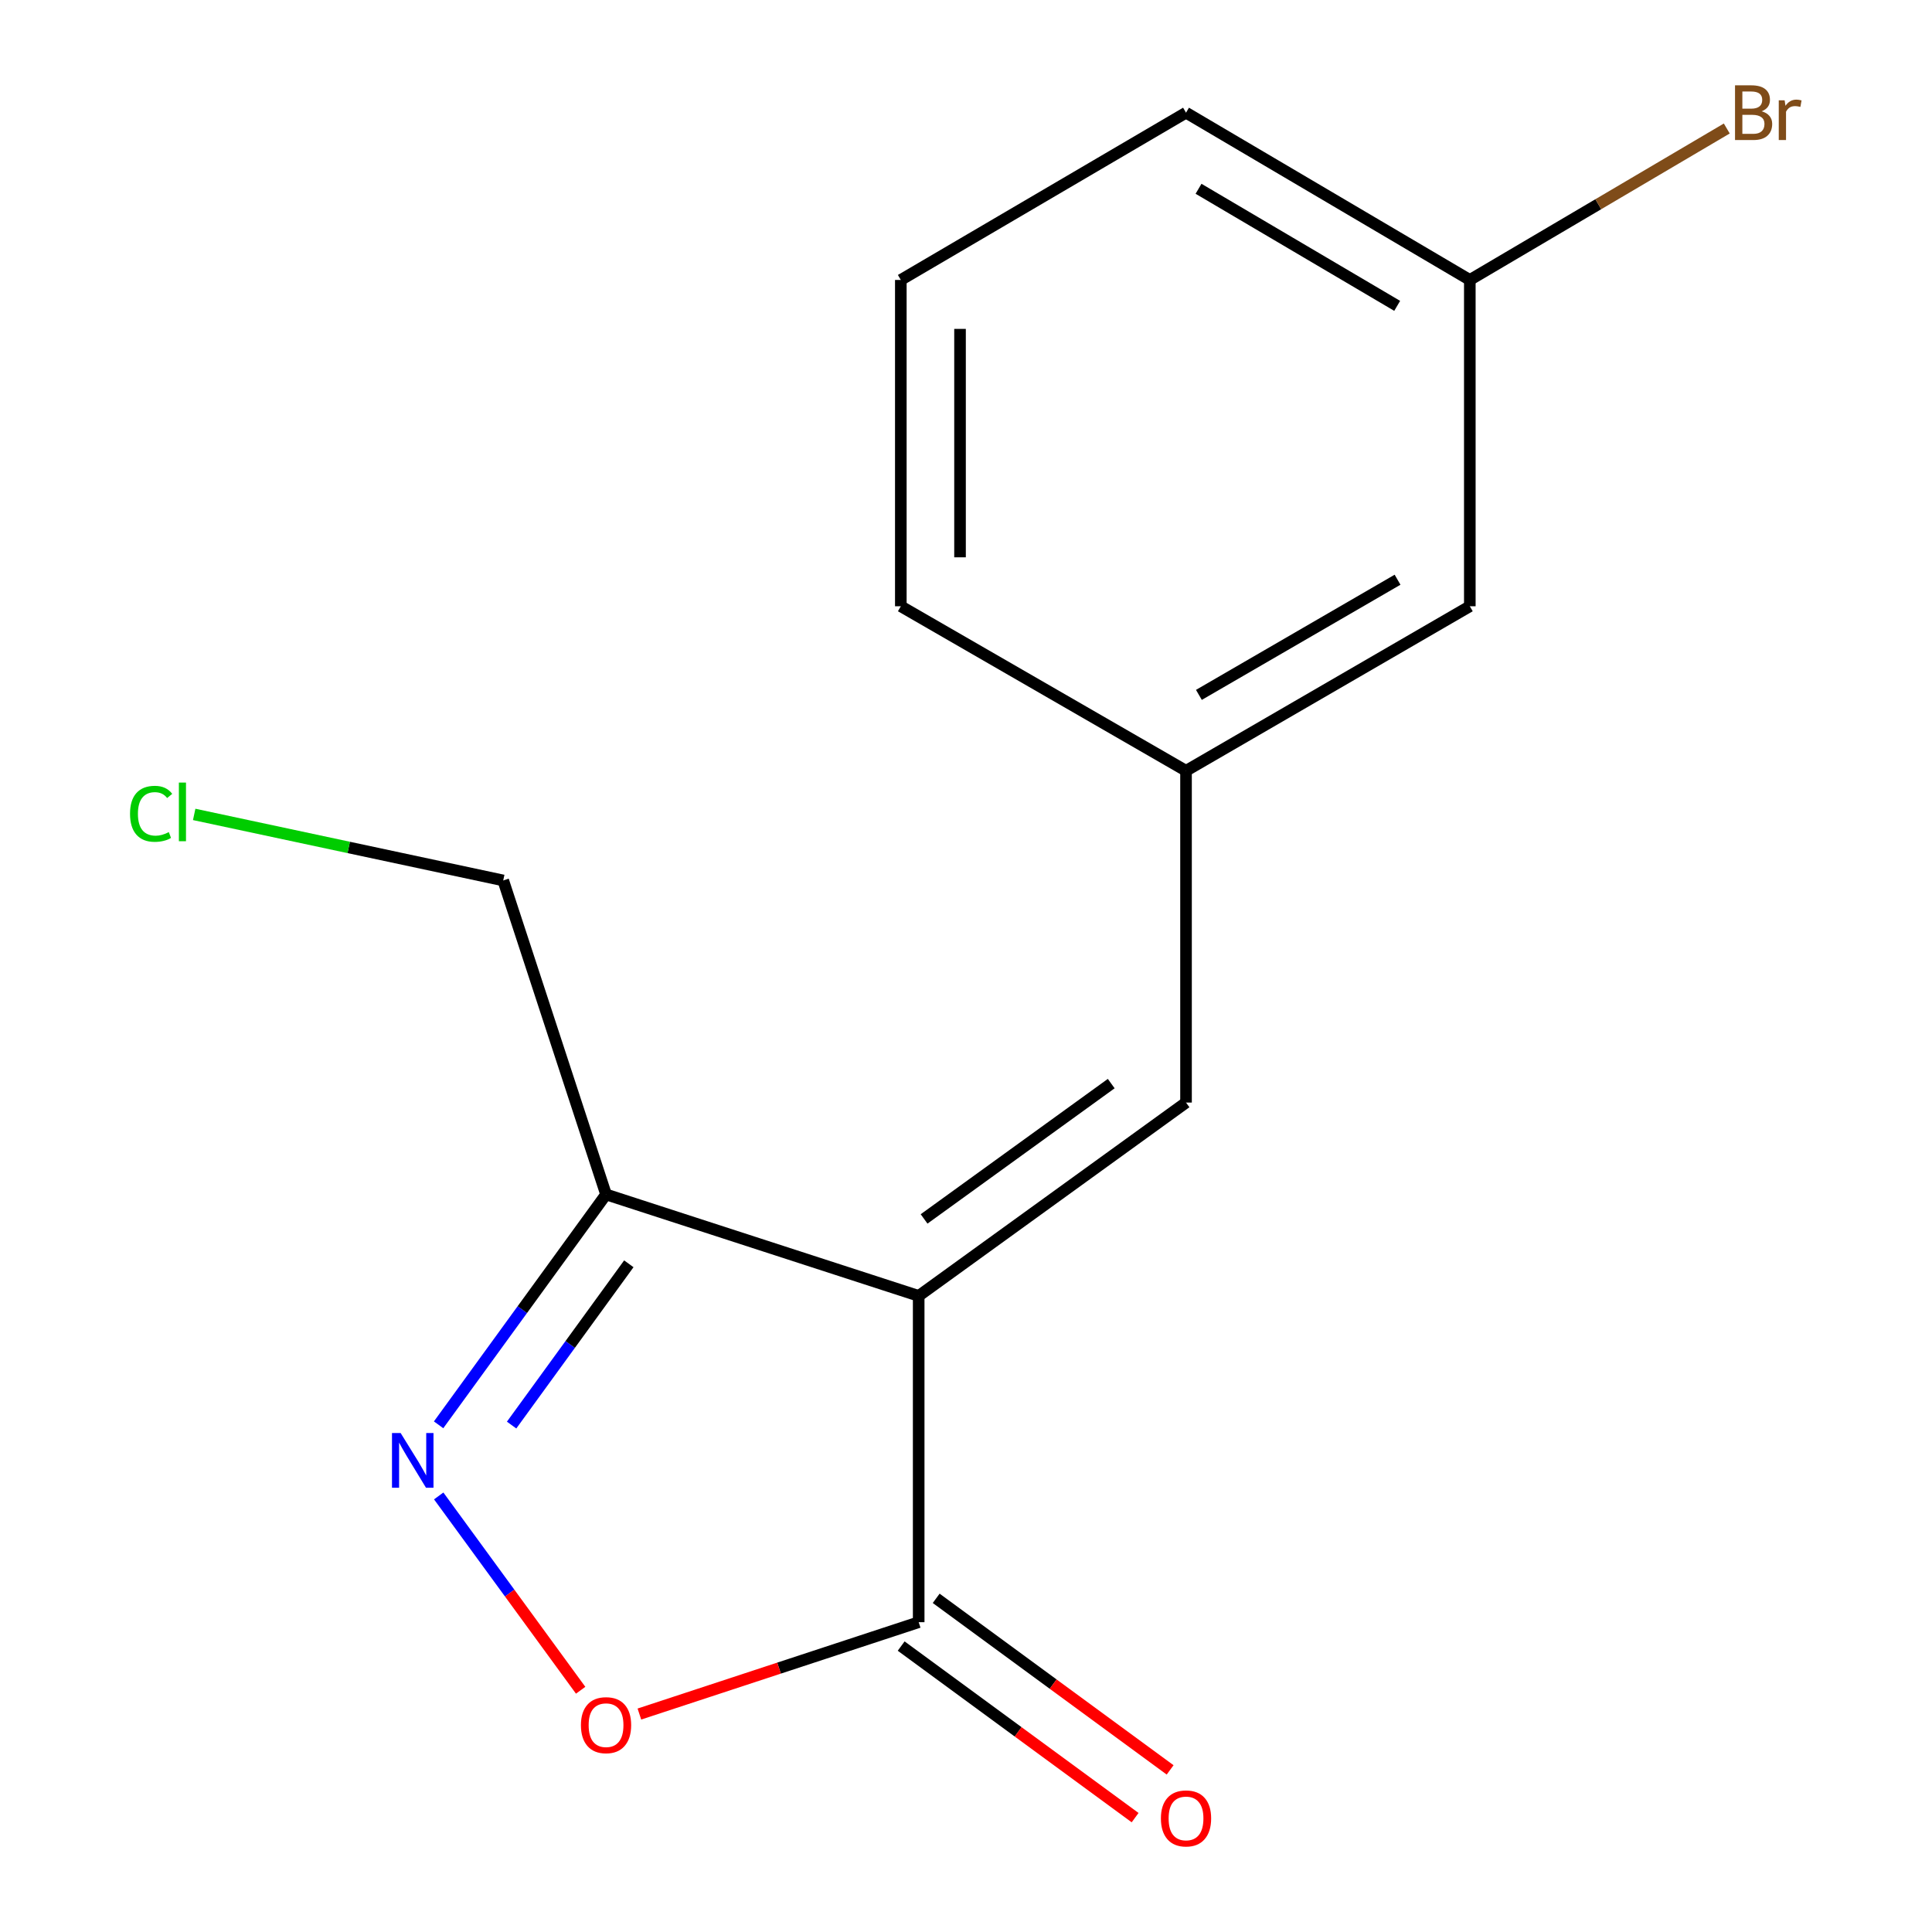<?xml version='1.0' encoding='iso-8859-1'?>
<svg version='1.1' baseProfile='full'
              xmlns='http://www.w3.org/2000/svg'
                      xmlns:rdkit='http://www.rdkit.org/xml'
                      xmlns:xlink='http://www.w3.org/1999/xlink'
                  xml:space='preserve'
width='1000px' height='1000px' viewBox='0 0 1000 1000'>
<!-- END OF HEADER -->
<rect style='opacity:1.0;fill:#FFFFFF;stroke:none' width='1000' height='1000' x='0' y='0'> </rect>
<path class='bond-1' d='M 475.508,670.758 L 475.508,839.643' style='fill:none;fill-rule:evenodd;stroke:#000000;stroke-width:6px;stroke-linecap:butt;stroke-linejoin:miter;stroke-opacity:1' />
<path class='bond-2' d='M 475.508,670.758 L 313.688,618.236' style='fill:none;fill-rule:evenodd;stroke:#000000;stroke-width:6px;stroke-linecap:butt;stroke-linejoin:miter;stroke-opacity:1' />
<path class='bond-4' d='M 475.508,670.758 L 613.885,570.686' style='fill:none;fill-rule:evenodd;stroke:#000000;stroke-width:6px;stroke-linecap:butt;stroke-linejoin:miter;stroke-opacity:1' />
<path class='bond-4' d='M 478.307,630.915 L 575.171,560.865' style='fill:none;fill-rule:evenodd;stroke:#000000;stroke-width:6px;stroke-linecap:butt;stroke-linejoin:miter;stroke-opacity:1' />
<path class='bond-0' d='M 227.018,737.484 L 270.353,677.86' style='fill:none;fill-rule:evenodd;stroke:#0000FF;stroke-width:6px;stroke-linecap:butt;stroke-linejoin:miter;stroke-opacity:1' />
<path class='bond-0' d='M 270.353,677.86 L 313.688,618.236' style='fill:none;fill-rule:evenodd;stroke:#000000;stroke-width:6px;stroke-linecap:butt;stroke-linejoin:miter;stroke-opacity:1' />
<path class='bond-0' d='M 264.807,737.614 L 295.142,695.877' style='fill:none;fill-rule:evenodd;stroke:#0000FF;stroke-width:6px;stroke-linecap:butt;stroke-linejoin:miter;stroke-opacity:1' />
<path class='bond-0' d='M 295.142,695.877 L 325.476,654.14' style='fill:none;fill-rule:evenodd;stroke:#000000;stroke-width:6px;stroke-linecap:butt;stroke-linejoin:miter;stroke-opacity:1' />
<path class='bond-15' d='M 227.076,774.299 L 263.811,824.585' style='fill:none;fill-rule:evenodd;stroke:#0000FF;stroke-width:6px;stroke-linecap:butt;stroke-linejoin:miter;stroke-opacity:1' />
<path class='bond-15' d='M 263.811,824.585 L 300.546,874.872' style='fill:none;fill-rule:evenodd;stroke:#FF0000;stroke-width:6px;stroke-linecap:butt;stroke-linejoin:miter;stroke-opacity:1' />
<path class='bond-3' d='M 475.508,839.643 L 403.228,863.415' style='fill:none;fill-rule:evenodd;stroke:#000000;stroke-width:6px;stroke-linecap:butt;stroke-linejoin:miter;stroke-opacity:1' />
<path class='bond-3' d='M 403.228,863.415 L 330.947,887.186' style='fill:none;fill-rule:evenodd;stroke:#FF0000;stroke-width:6px;stroke-linecap:butt;stroke-linejoin:miter;stroke-opacity:1' />
<path class='bond-5' d='M 466.447,851.999 L 526.99,896.401' style='fill:none;fill-rule:evenodd;stroke:#000000;stroke-width:6px;stroke-linecap:butt;stroke-linejoin:miter;stroke-opacity:1' />
<path class='bond-5' d='M 526.99,896.401 L 587.534,940.803' style='fill:none;fill-rule:evenodd;stroke:#FF0000;stroke-width:6px;stroke-linecap:butt;stroke-linejoin:miter;stroke-opacity:1' />
<path class='bond-5' d='M 484.57,827.288 L 545.113,871.69' style='fill:none;fill-rule:evenodd;stroke:#000000;stroke-width:6px;stroke-linecap:butt;stroke-linejoin:miter;stroke-opacity:1' />
<path class='bond-5' d='M 545.113,871.69 L 605.657,916.092' style='fill:none;fill-rule:evenodd;stroke:#FF0000;stroke-width:6px;stroke-linecap:butt;stroke-linejoin:miter;stroke-opacity:1' />
<path class='bond-9' d='M 313.688,618.236 L 260.469,455.718' style='fill:none;fill-rule:evenodd;stroke:#000000;stroke-width:6px;stroke-linecap:butt;stroke-linejoin:miter;stroke-opacity:1' />
<path class='bond-6' d='M 613.885,570.686 L 613.885,398.958' style='fill:none;fill-rule:evenodd;stroke:#000000;stroke-width:6px;stroke-linecap:butt;stroke-linejoin:miter;stroke-opacity:1' />
<path class='bond-7' d='M 613.885,398.958 L 760.775,313.8' style='fill:none;fill-rule:evenodd;stroke:#000000;stroke-width:6px;stroke-linecap:butt;stroke-linejoin:miter;stroke-opacity:1' />
<path class='bond-7' d='M 620.549,359.673 L 723.372,300.062' style='fill:none;fill-rule:evenodd;stroke:#000000;stroke-width:6px;stroke-linecap:butt;stroke-linejoin:miter;stroke-opacity:1' />
<path class='bond-13' d='M 613.885,398.958 L 466.264,313.8' style='fill:none;fill-rule:evenodd;stroke:#000000;stroke-width:6px;stroke-linecap:butt;stroke-linejoin:miter;stroke-opacity:1' />
<path class='bond-8' d='M 760.775,313.8 L 760.775,144.898' style='fill:none;fill-rule:evenodd;stroke:#000000;stroke-width:6px;stroke-linecap:butt;stroke-linejoin:miter;stroke-opacity:1' />
<path class='bond-10' d='M 760.775,144.898 L 827.278,105.703' style='fill:none;fill-rule:evenodd;stroke:#000000;stroke-width:6px;stroke-linecap:butt;stroke-linejoin:miter;stroke-opacity:1' />
<path class='bond-10' d='M 827.278,105.703 L 893.782,66.509' style='fill:none;fill-rule:evenodd;stroke:#7F4C19;stroke-width:6px;stroke-linecap:butt;stroke-linejoin:miter;stroke-opacity:1' />
<path class='bond-16' d='M 760.775,144.898 L 613.885,58.327' style='fill:none;fill-rule:evenodd;stroke:#000000;stroke-width:6px;stroke-linecap:butt;stroke-linejoin:miter;stroke-opacity:1' />
<path class='bond-16' d='M 723.182,158.313 L 620.359,97.713' style='fill:none;fill-rule:evenodd;stroke:#000000;stroke-width:6px;stroke-linecap:butt;stroke-linejoin:miter;stroke-opacity:1' />
<path class='bond-11' d='M 260.469,455.718 L 180.49,438.629' style='fill:none;fill-rule:evenodd;stroke:#000000;stroke-width:6px;stroke-linecap:butt;stroke-linejoin:miter;stroke-opacity:1' />
<path class='bond-11' d='M 180.49,438.629 L 100.511,421.539' style='fill:none;fill-rule:evenodd;stroke:#00CC00;stroke-width:6px;stroke-linecap:butt;stroke-linejoin:miter;stroke-opacity:1' />
<path class='bond-12' d='M 466.264,144.898 L 466.264,313.8' style='fill:none;fill-rule:evenodd;stroke:#000000;stroke-width:6px;stroke-linecap:butt;stroke-linejoin:miter;stroke-opacity:1' />
<path class='bond-12' d='M 496.908,170.233 L 496.908,288.465' style='fill:none;fill-rule:evenodd;stroke:#000000;stroke-width:6px;stroke-linecap:butt;stroke-linejoin:miter;stroke-opacity:1' />
<path class='bond-14' d='M 466.264,144.898 L 613.885,58.327' style='fill:none;fill-rule:evenodd;stroke:#000000;stroke-width:6px;stroke-linecap:butt;stroke-linejoin:miter;stroke-opacity:1' />
<path  class='atom-1' d='M 207.374 741.738
L 216.654 756.738
Q 217.574 758.218, 219.054 760.898
Q 220.534 763.578, 220.614 763.738
L 220.614 741.738
L 224.374 741.738
L 224.374 770.058
L 220.494 770.058
L 210.534 753.658
Q 209.374 751.738, 208.134 749.538
Q 206.934 747.338, 206.574 746.658
L 206.574 770.058
L 202.894 770.058
L 202.894 741.738
L 207.374 741.738
' fill='#0000FF'/>
<path  class='atom-4' d='M 300.688 892.942
Q 300.688 886.142, 304.048 882.342
Q 307.408 878.542, 313.688 878.542
Q 319.968 878.542, 323.328 882.342
Q 326.688 886.142, 326.688 892.942
Q 326.688 899.822, 323.288 903.742
Q 319.888 907.622, 313.688 907.622
Q 307.448 907.622, 304.048 903.742
Q 300.688 899.862, 300.688 892.942
M 313.688 904.422
Q 318.008 904.422, 320.328 901.542
Q 322.688 898.622, 322.688 892.942
Q 322.688 887.382, 320.328 884.582
Q 318.008 881.742, 313.688 881.742
Q 309.368 881.742, 307.008 884.542
Q 304.688 887.342, 304.688 892.942
Q 304.688 898.662, 307.008 901.542
Q 309.368 904.422, 313.688 904.422
' fill='#FF0000'/>
<path  class='atom-6' d='M 600.885 941.208
Q 600.885 934.408, 604.245 930.608
Q 607.605 926.808, 613.885 926.808
Q 620.165 926.808, 623.525 930.608
Q 626.885 934.408, 626.885 941.208
Q 626.885 948.088, 623.485 952.008
Q 620.085 955.888, 613.885 955.888
Q 607.645 955.888, 604.245 952.008
Q 600.885 948.128, 600.885 941.208
M 613.885 952.688
Q 618.205 952.688, 620.525 949.808
Q 622.885 946.888, 622.885 941.208
Q 622.885 935.648, 620.525 932.848
Q 618.205 930.008, 613.885 930.008
Q 609.565 930.008, 607.205 932.808
Q 604.885 935.608, 604.885 941.208
Q 604.885 946.928, 607.205 949.808
Q 609.565 952.688, 613.885 952.688
' fill='#FF0000'/>
<path  class='atom-11' d='M 911.804 57.607
Q 914.524 58.367, 915.884 60.047
Q 917.284 61.687, 917.284 64.127
Q 917.284 68.047, 914.764 70.287
Q 912.284 72.487, 907.564 72.487
L 898.044 72.487
L 898.044 44.167
L 906.404 44.167
Q 911.244 44.167, 913.684 46.127
Q 916.124 48.087, 916.124 51.687
Q 916.124 55.967, 911.804 57.607
M 901.844 47.367
L 901.844 56.247
L 906.404 56.247
Q 909.204 56.247, 910.644 55.127
Q 912.124 53.967, 912.124 51.687
Q 912.124 47.367, 906.404 47.367
L 901.844 47.367
M 907.564 69.287
Q 910.324 69.287, 911.804 67.967
Q 913.284 66.647, 913.284 64.127
Q 913.284 61.807, 911.644 60.647
Q 910.044 59.447, 906.964 59.447
L 901.844 59.447
L 901.844 69.287
L 907.564 69.287
' fill='#7F4C19'/>
<path  class='atom-11' d='M 923.724 51.927
L 924.164 54.767
Q 926.324 51.567, 929.844 51.567
Q 930.964 51.567, 932.484 51.967
L 931.884 55.327
Q 930.164 54.927, 929.204 54.927
Q 927.524 54.927, 926.404 55.607
Q 925.324 56.247, 924.444 57.807
L 924.444 72.487
L 920.684 72.487
L 920.684 51.927
L 923.724 51.927
' fill='#7F4C19'/>
<path  class='atom-12' d='M 67.307 421.219
Q 67.307 414.179, 70.587 410.499
Q 73.907 406.779, 80.187 406.779
Q 86.027 406.779, 89.147 410.899
L 86.507 413.059
Q 84.227 410.059, 80.187 410.059
Q 75.907 410.059, 73.627 412.939
Q 71.387 415.779, 71.387 421.219
Q 71.387 426.819, 73.707 429.699
Q 76.067 432.579, 80.627 432.579
Q 83.747 432.579, 87.387 430.699
L 88.507 433.699
Q 87.027 434.659, 84.787 435.219
Q 82.547 435.779, 80.067 435.779
Q 73.907 435.779, 70.587 432.019
Q 67.307 428.259, 67.307 421.219
' fill='#00CC00'/>
<path  class='atom-12' d='M 92.587 405.059
L 96.267 405.059
L 96.267 435.419
L 92.587 435.419
L 92.587 405.059
' fill='#00CC00'/>
</svg>
